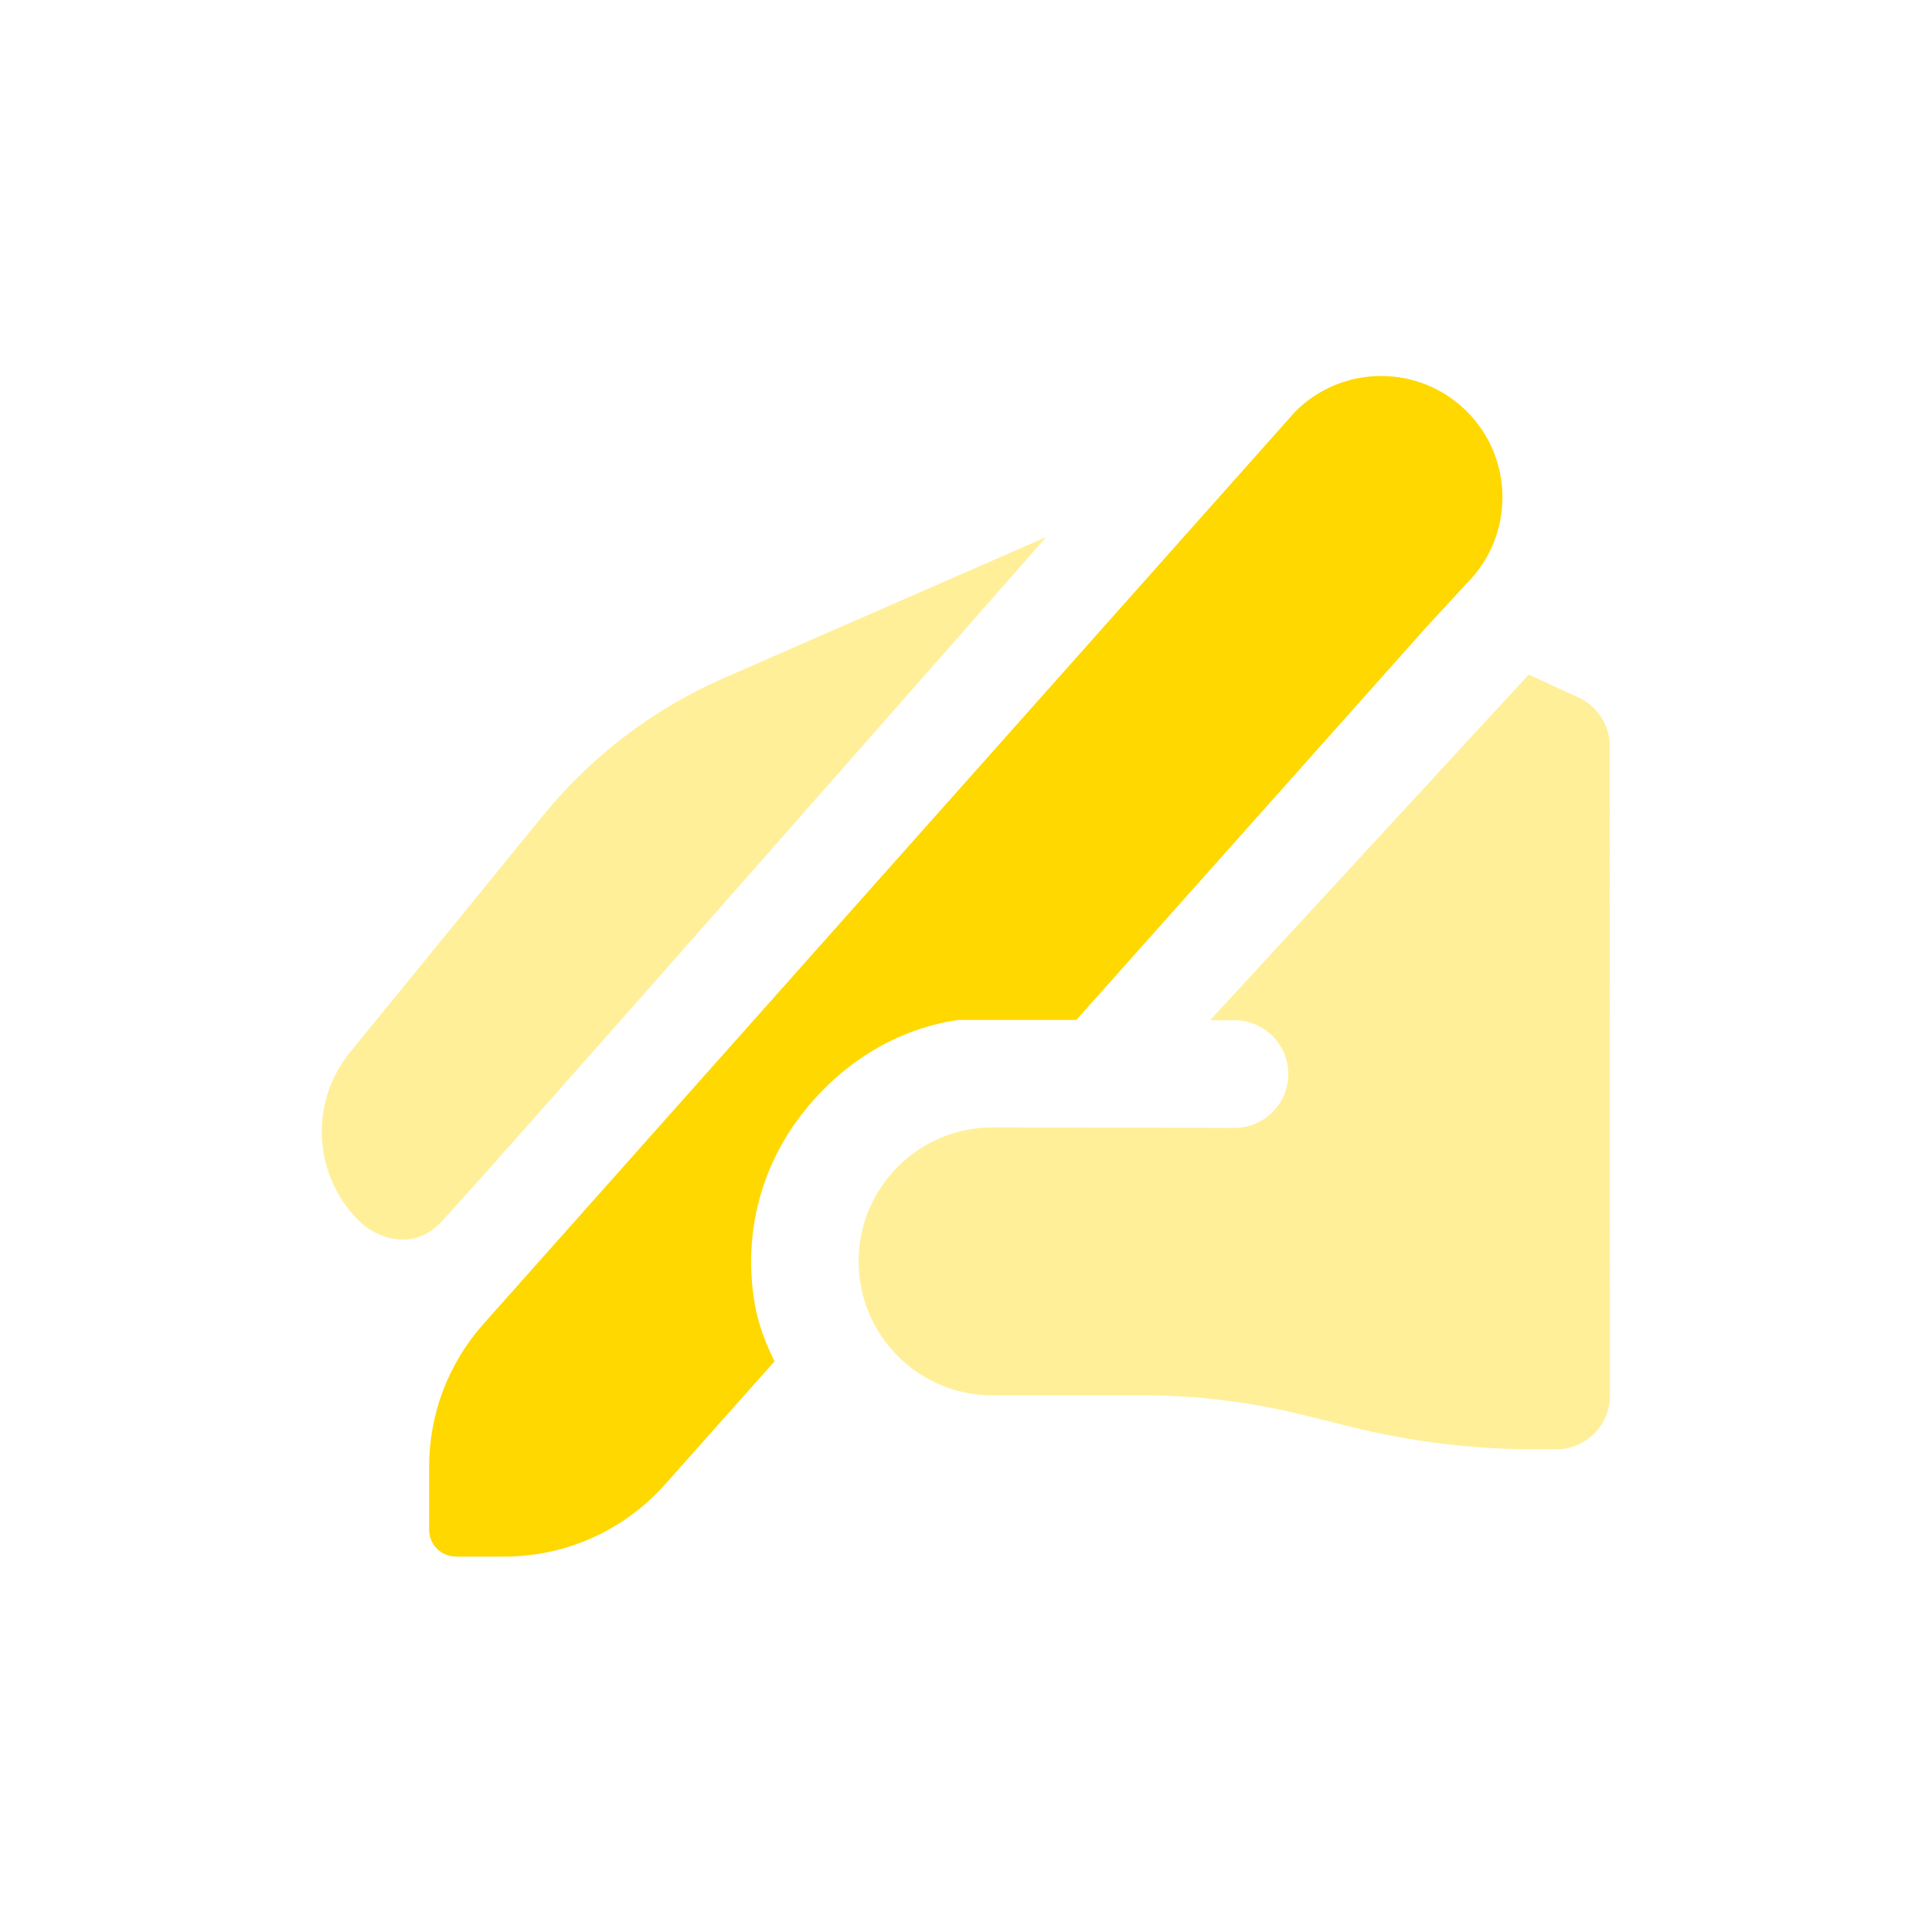 <svg width="36" height="36" viewBox="0 0 36 36" fill="none" xmlns="http://www.w3.org/2000/svg">
<path opacity="0.4" fill-rule="evenodd" clip-rule="evenodd" d="M10.121 15.193C11.025 14.084 12.18 13.207 13.49 12.634L19.496 10.006C19.496 10.006 8.714 22.278 8.187 22.804C7.66 23.33 6.991 23.047 6.695 22.755C5.84 21.913 5.759 20.561 6.509 19.624L10.121 15.193ZM29.414 12.997C29.768 13.16 29.996 13.514 29.996 13.905V13.907L29.999 26.005C29.999 26.556 29.553 27.003 29.002 27.006H28.649C27.477 27.01 26.309 26.869 25.172 26.587L24.271 26.363C23.371 26.14 22.435 26.017 21.499 26.001H18.496C17.117 26.001 15.999 24.885 15.999 23.504C15.999 22.123 17.121 21.004 18.502 21.007L23.011 21.017C23.565 21.011 24.01 20.558 24.005 20.004C24 19.452 23.551 19.008 22.999 19.011H22.547L28.485 12.57L29.414 12.997Z" fill="#FFD800"/>
<path fill-rule="evenodd" clip-rule="evenodd" d="M14.859 20.87C15.58 19.883 16.643 19.179 17.852 19.006V19.005H20.056L26.574 11.69L27.334 10.866C28.217 9.983 28.217 8.551 27.334 7.668C26.451 6.785 25.019 6.785 24.136 7.668L9.008 24.67C8.356 25.403 7.996 26.349 7.996 27.329V28.505C7.996 28.781 8.22 29.005 8.496 29.005H9.399C10.541 29.005 11.629 28.517 12.388 27.664L14.432 25.367C14.265 25.026 14.127 24.671 14.062 24.287C13.856 23.071 14.139 21.857 14.859 20.87Z" fill="#FFD800"/>
</svg>
